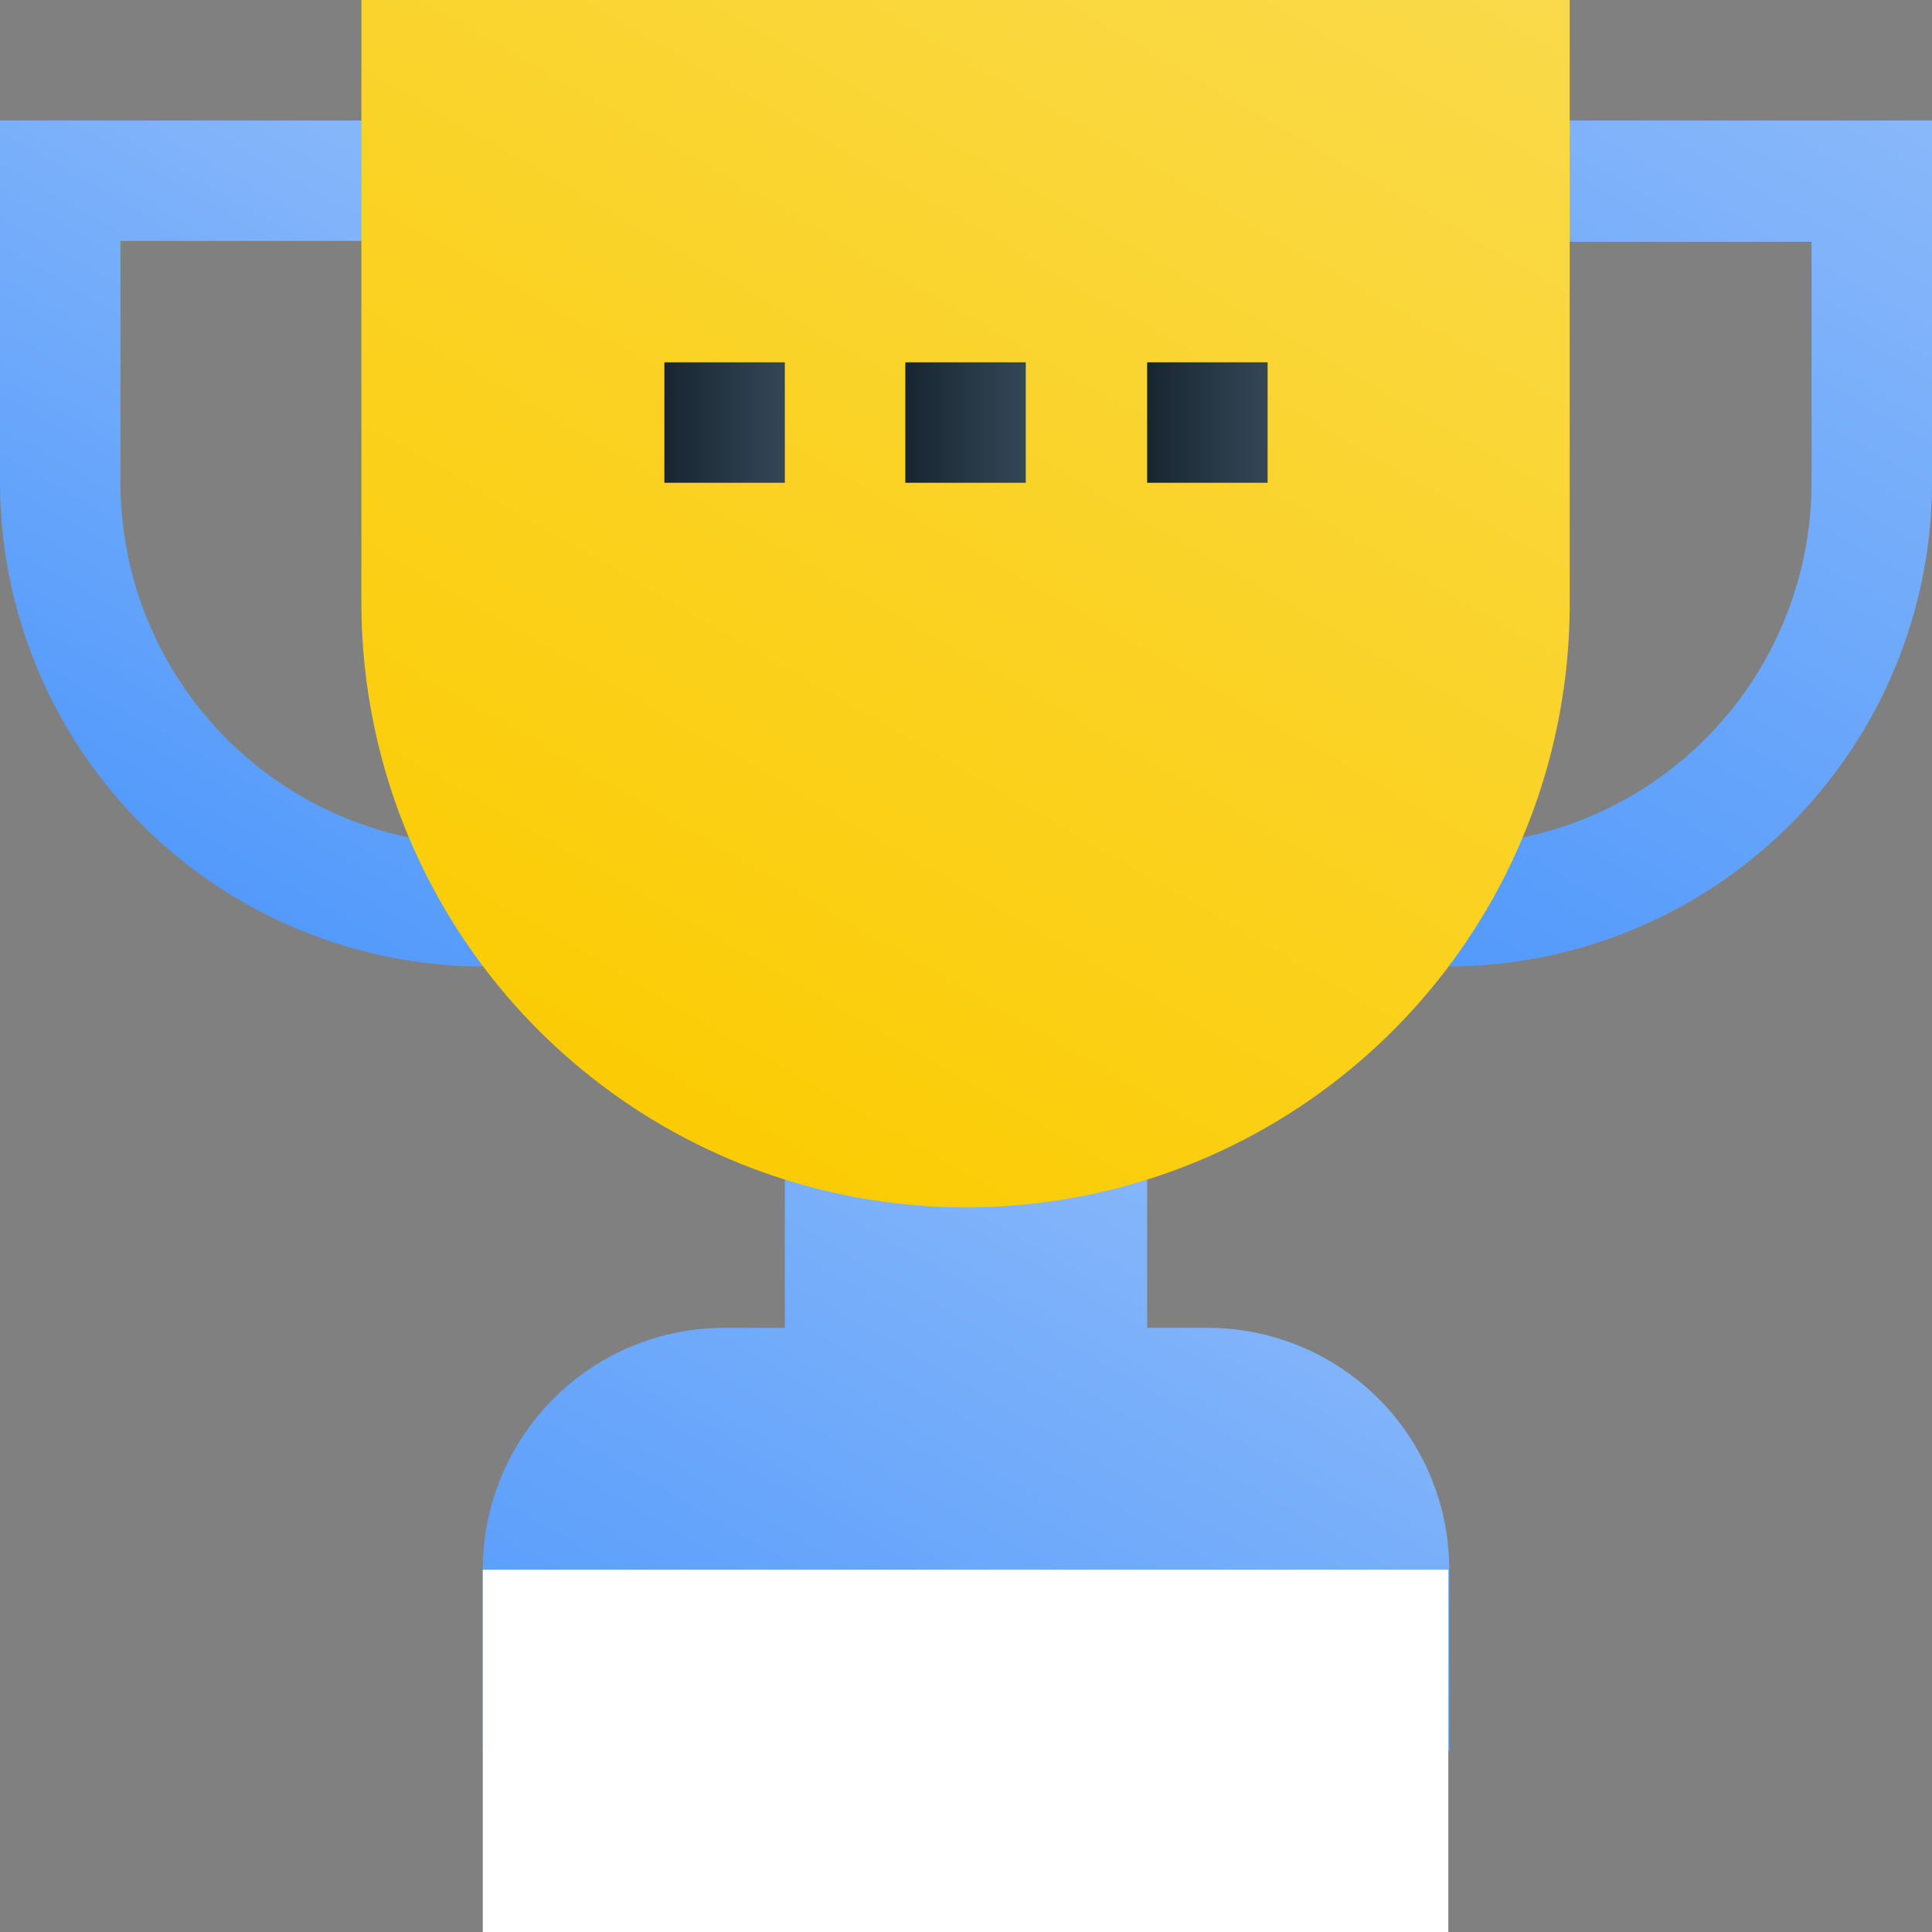 <svg id="Layer_1" data-name="Layer 1" xmlns="http://www.w3.org/2000/svg" xmlns:xlink="http://www.w3.org/1999/xlink" viewBox="0 0 100 100"><rect x="0" y="0" width="100" height="100" fill="#808080" stroke="none"/><defs><style>.cls-1{fill:url(#linear-gradient);}.cls-2{fill:#fff;}.cls-3{fill:url(#linear-gradient-2);}.cls-4{fill:url(#linear-gradient-3);}.cls-5{fill:url(#linear-gradient-4);}.cls-6{fill:url(#linear-gradient-5);}.cls-7{fill:url(#linear-gradient-6);}.cls-8{fill:url(#linear-gradient-7);}</style><linearGradient id="linear-gradient" x1="673.984" y1="335.618" x2="697.462" y2="376.284" gradientTransform="matrix(1, 0, 0, -1, 0, 770)" gradientUnits="userSpaceOnUse"><stop offset="0" stop-color="#539afb"/><stop offset="1" stop-color="#89b8fa"/></linearGradient><linearGradient id="linear-gradient-2" x1="705.101" y1="387.157" x2="730.309" y2="430.818" xlink:href="#linear-gradient"/><linearGradient id="linear-gradient-3" x1="637.477" y1="393.485" x2="657.319" y2="427.851" xlink:href="#linear-gradient"/><linearGradient id="linear-gradient-4" x1="662.405" y1="380.048" x2="699.377" y2="444.085" gradientTransform="matrix(1, 0, 0, -1, 0, 770)" gradientUnits="userSpaceOnUse"><stop offset="0" stop-color="#fbcc04"/><stop offset="1" stop-color="#fada4b"/></linearGradient><linearGradient id="linear-gradient-5" x1="34.388" y1="21.871" x2="40.624" y2="21.871" gradientUnits="userSpaceOnUse"><stop offset="0" stop-color="#172530"/><stop offset="1" stop-color="#344757"/></linearGradient><linearGradient id="linear-gradient-6" x1="46.859" y1="21.871" x2="53.094" y2="21.871" xlink:href="#linear-gradient-5"/><linearGradient id="linear-gradient-7" x1="59.376" y1="21.871" x2="65.612" y2="21.871" xlink:href="#linear-gradient-5"/></defs><title>piwi-sports-dark</title><path class="cls-1" d="M708.012,425.147H657.988v-9.4a12.509,12.509,0,0,1,12.518-12.518h3.118V390.712h18.752v12.517h3.118a12.509,12.509,0,0,1,12.518,12.518h0Z" transform="translate(-633 -334.5)"/><rect class="cls-2" x="24.988" y="81.247" width="49.976" height="18.753"/><path class="cls-3" d="M708.012,384.524v-6.283a18.768,18.768,0,0,0,18.753-18.753v-12.47H711.129v-6.283H733v18.753A25.07,25.07,0,0,1,708.012,384.524Z" transform="translate(-633 -334.5)"/><path class="cls-4" d="M657.988,384.524A25.07,25.07,0,0,1,633,359.488V340.735h21.871v6.235H639.235v12.518a18.768,18.768,0,0,0,18.753,18.753Z" transform="translate(-633 -334.5)"/><path class="cls-5" d="M682.976,396.994a31.307,31.307,0,0,1-31.27-31.271V334.5h62.541v31.271a31.237,31.237,0,0,1-31.271,31.223Z" transform="translate(-633 -334.5)"/><rect class="cls-6" x="34.388" y="18.753" width="6.235" height="6.235"/><rect class="cls-7" x="46.859" y="18.753" width="6.235" height="6.235"/><rect class="cls-8" x="59.376" y="18.753" width="6.235" height="6.235"/></svg>